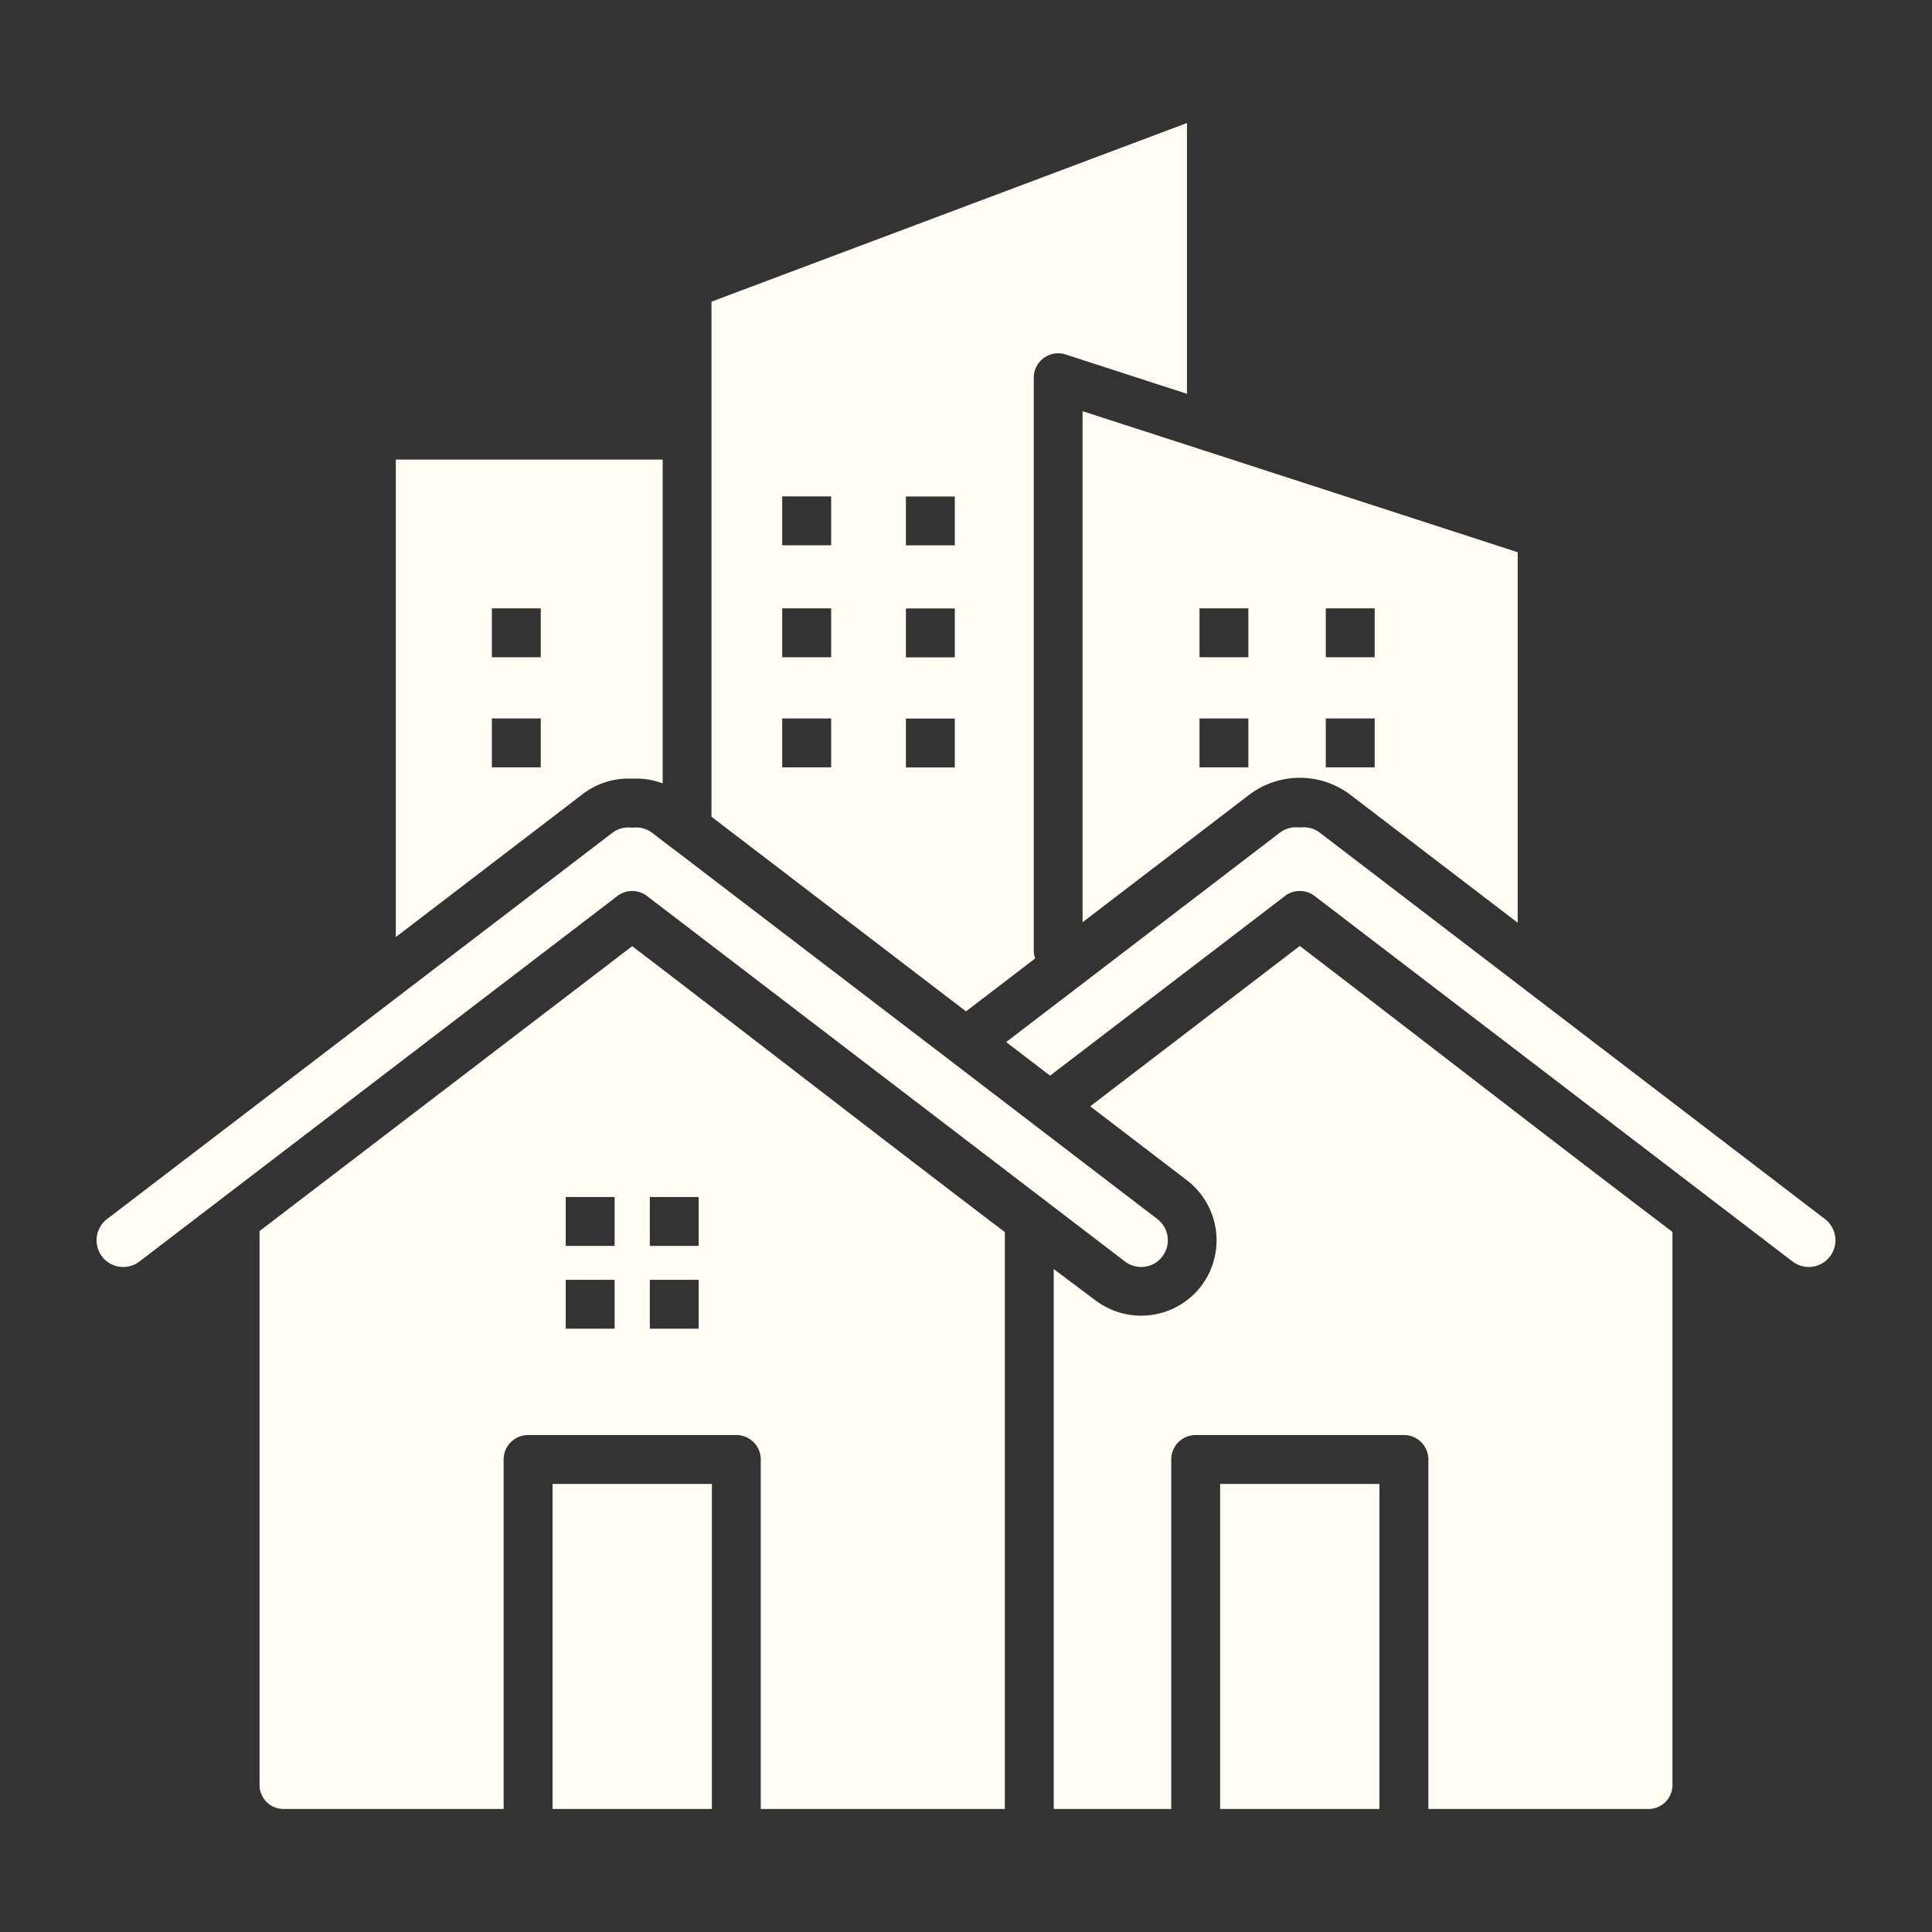 <svg xmlns="http://www.w3.org/2000/svg" data-name="Layer 1" viewBox="0 0 100 100" x="0px" y="0px" aria-hidden="true" width="91" height="91" style="fill: url(&quot;#CerosGradient_ida64bb7299&quot;); width: 91px; height: 91px; display: block; transform: scale(1, 1); transition-property: none;"><rect x="0" y="0" width="100" height="100" fill="#333333" stroke="none"/><defs><linearGradient class="cerosgradient" data-cerosgradient="true" id="CerosGradient_ida64bb7299" gradientUnits="userSpaceOnUse" x1="50%" y1="100%" x2="50%" y2="0%"><stop offset="0%" stop-color="#FFFCF3" style="transition-property: none;"></stop><stop offset="100%" stop-color="#FFFCF3" style="transition-property: none;"></stop></linearGradient><linearGradient></linearGradient><style>.cls-1-id74f19627b-663111e75144f{fill-rule:evenodd;}</style></defs><title>a</title><path class="cls-1-id74f19627b-663111e75144f" d="M31.812,64.487h-2.53v-2.53h2.53v2.53Zm0,4.286h-2.53v-2.53h2.53v2.53Zm4.352-4.286h-2.53v-2.53h2.53v2.53Zm0,4.286h-2.53v-2.53h2.53v2.53Zm.683,24.859V76.807H28.6V93.632Zm-10.779,0V75.542a1.266,1.266,0,0,1,1.265-1.265H38.112a1.265,1.265,0,0,1,1.265,1.265v18.09H52.011V63.773c-6.452-4.9-12.865-9.892-19.288-14.8L13.434,63.719V92.405a1.236,1.236,0,0,0,1.227,1.227ZM54.352,55.676l12.159-9.3a1.262,1.262,0,0,1,1.552.015L92.718,65.246a1.11,1.11,0,0,1,.115.086,1.387,1.387,0,0,0,1.848-.247c.024-.034.049-.066.075-.1a1.387,1.387,0,0,0-.294-1.886l-26.149-20a1.344,1.344,0,0,0-.439-.224,1.393,1.393,0,0,0-.5-.052,1.214,1.214,0,0,1-.2,0,1.389,1.389,0,0,0-.49.053,1.344,1.344,0,0,0-.439.224L52.078,53.937l2.274,1.739ZM71.4,93.632V76.807H63.153V93.632Zm-10.779,0H54.541V65.685q1.109.835,2.22,1.665h0l.017.011a3.916,3.916,0,0,0,5.393-.792l.049-.065h0l.011-.017a3.916,3.916,0,0,0-.792-5.393l-5.01-3.832,10.848-8.3c6.424,4.912,12.836,9.909,19.289,14.8V92.405a1.236,1.236,0,0,1-1.227,1.227H73.932V75.542a1.266,1.266,0,0,0-1.265-1.265H61.888a1.265,1.265,0,0,0-1.265,1.265v18.09ZM34.863,43.95a1.138,1.138,0,0,1-.136-.1l-.969-.741a1.344,1.344,0,0,0-.439-.224,1.39,1.39,0,0,0-.5-.052,1.225,1.225,0,0,1-.2,0,1.392,1.392,0,0,0-.49.053,1.344,1.344,0,0,0-.439.224L5.538,63.1a1.386,1.386,0,0,0-.293,1.887c.027.032.052.064.075.1a1.386,1.386,0,0,0,1.848.245,1.246,1.246,0,0,1,.118-.088L31.957,46.377a1.261,1.261,0,0,1,1.551.015L58.164,65.246a1.214,1.214,0,0,1,.114.086,1.385,1.385,0,0,0,.976.233,1.371,1.371,0,0,0,.873-.48,1.181,1.181,0,0,1,.074-.1,1.387,1.387,0,0,0-.294-1.886l-6.3-4.82-.038-.03-4.313-3.3-.039-.03L34.863,43.95Zm18.714,5.662L50,52.348,36.826,42.274V15.614L61.437,6.368V20.384l-6.283-2.038a1.263,1.263,0,0,0-1.647,1.2h0V49.185a1.256,1.256,0,0,0,.074.427Zm24.979-1.851L69.844,41.1a4.334,4.334,0,0,0-5.134,0l-8.677,6.635V21.283l6.182,2a1.268,1.268,0,0,0,.195.063l16.146,5.237V47.761ZM34.3,23.788v16.76c-.087-.032-.176-.062-.265-.089a3.921,3.921,0,0,0-1.308-.156,3.9,3.9,0,0,0-2.567.8l-9.673,7.4V23.788Zm30.316,10.23v-2.53h-2.53v2.53Zm0,5.7v-2.53h-2.53v2.53Zm6.537-5.7v-2.53h-2.53v2.53Zm0,5.7v-2.53h-2.53v2.53Zm-43.164-5.7v-2.53h-2.53v2.53Zm0,5.7v-2.53h-2.53v2.53Zm15.032-5.7v-2.53H40.486v2.53Zm0,5.7v-2.53H40.486v2.53Zm0-11.495v-2.53H40.486v2.53Zm6.4,5.8v-2.53h-2.53v2.53Zm0,5.7v-2.53h-2.53v2.53Zm0-11.495v-2.53h-2.53v2.53Z" style="fill: url(&quot;#CerosGradient_ida64bb7299&quot;); transition-property: none;"></path></svg>
